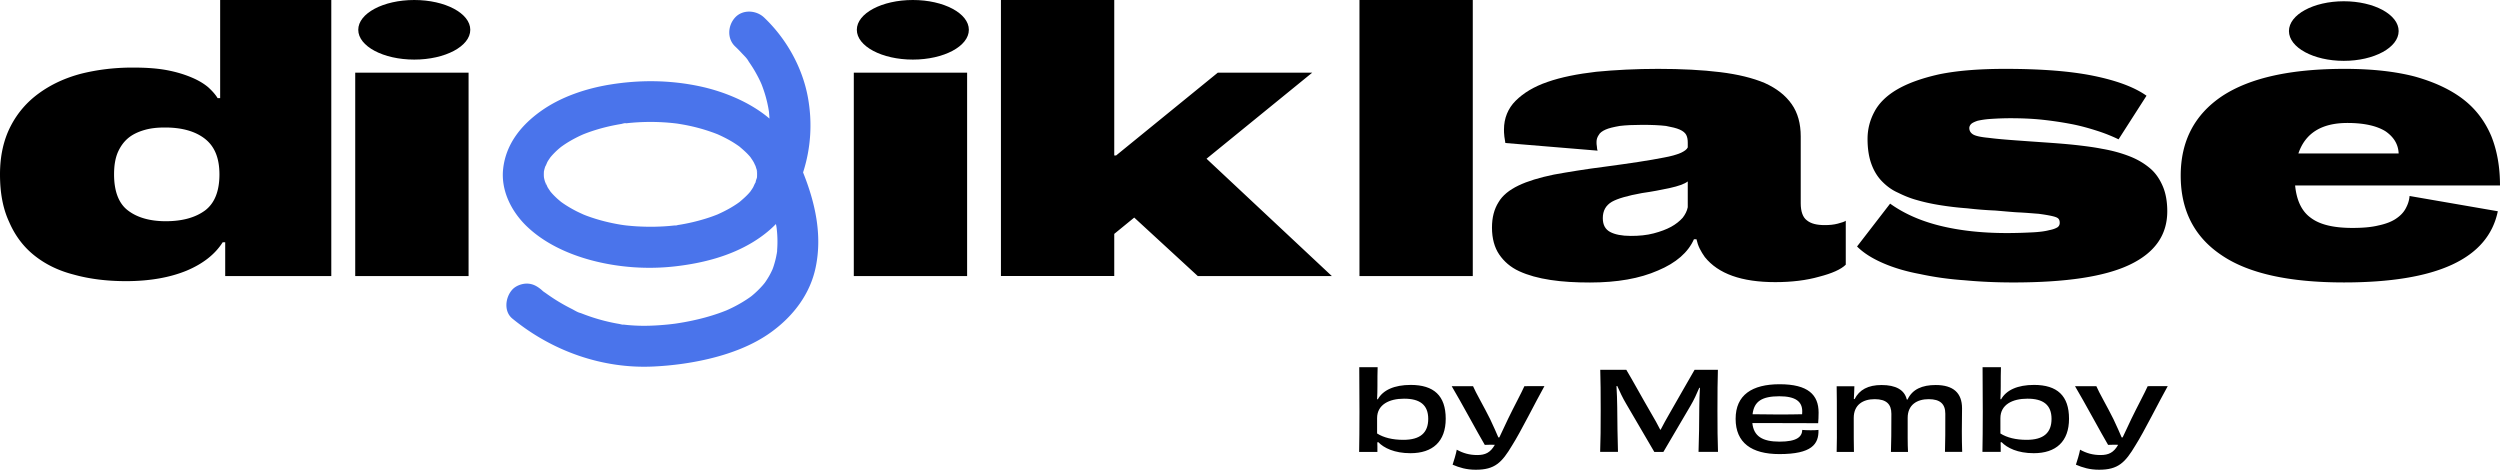 <svg xmlns="http://www.w3.org/2000/svg" xml:space="preserve" id="Layer_1" x="0" y="0" version="1.1" viewBox="0 0 733.34 137.79"><style>.st2{fill:#4a74eb}</style><switch><g><path d="M404.15 117.15c1.51-2.73 4.85-4.24 9.66-4.24 6.81 0 10.27 3.18 10.27 9.92 0 6.71-3.85 10.11-10.34 10.11-4.72 0-7.8-1.54-9.44-3.24l-.29.06c.03.42.03.8.03 1.19v1.61h-5.36c.06-3.21.1-6.81.1-11.75 0-5.68-.03-10.18-.06-13.1h5.39c-.06 1.8-.06 3.31-.06 5.55 0 1.38-.03 2.47-.1 3.82l.2.07zm-.19 10.01c1.93 1.22 4.53 1.86 7.67 1.86 4.98 0 7.32-2.05 7.32-6.16 0-4.08-2.44-5.94-7.13-5.91-4.3 0-7.87 1.73-7.87 5.71v4.5zm49.08-13.9c-2.44 4.33-7.03 13.55-9.47 17.37-3.02 5.07-5.07 7.16-10.66 7.16-2.79 0-4.85-.64-6.81-1.48.29-.77 1.06-3.4 1.22-4.4 1.86 1.03 3.72 1.57 6 1.57 2.38 0 3.85-.71 5.14-2.95l.03-.06c-1.16-.03-2.15 0-2.95.03-1.93-3.24-7-12.68-9.7-17.21h6.26c.67 1.67 3.34 6.26 5.01 9.66 1.06 2.25 1.86 4.05 2.41 5.36h.29c.61-1.35 1.45-3.11 2.57-5.46 1.64-3.4 3.98-7.74 4.78-9.57l5.88-.02zm45.2 19.3c.16-4.24.19-8.22.22-13.1 0-1.83.1-3.82.19-5.68l-.19-.03c-.74 1.77-1.61 3.66-2.57 5.27l-7.96 13.55h-2.66l-8.28-14.16c-1-1.67-1.86-3.53-2.6-5.2l-.22.06c.1 2.02.22 4.17.22 6.16.03 5.07.1 8.6.22 13.13h-5.23c.13-3.47.16-6.97.16-12.07 0-5.27-.03-8.86-.13-12.01h7.64c1.57 2.57 4.37 7.74 7.51 13.13.77 1.28 1.64 2.86 2.44 4.43h.13c.8-1.54 1.64-3.08 2.41-4.4 3.08-5.3 6-10.59 7.54-13.16h6.84c-.1 3.15-.13 6.74-.13 12.01 0 5.1.03 8.6.16 12.07h-5.71zm15.79-8.44c.39 3.82 2.92 5.43 7.99 5.43 5.17 0 6.58-1.48 6.65-3.44.67.06 1.44.1 2.47.1.93 0 1.67-.03 2.28-.1.13 4.21-2.02 7.09-11.46 7.09-8.16 0-12.84-3.31-12.84-10.34 0-7 4.82-10.15 12.91-10.15 8.35 0 11.43 3.11 11.43 8.32 0 1.28-.06 2.21-.13 3.11-2.21-.03-6.07-.03-10.72-.03h-8.58zm.06-2.61c4.46.1 10.88.1 14.54 0 .03-.26.03-.55.03-.87 0-2.83-1.93-4.4-6.71-4.4-5.07.01-7.41 1.45-7.86 5.27zm56.44 11.05c.1-2.63.1-6.68.1-11.2 0-2.83-1.48-4.27-4.88-4.27-3.37 0-6.16 1.61-6.16 5.49 0 4.88-.03 7.58.1 9.98h-5.01c.1-2.67.13-6 .13-11.17 0-2.82-1.44-4.3-4.91-4.3-3.37 0-6.13 1.61-6.13 5.49 0 4.72 0 8.15.06 9.98h-5.07c.1-2.67.06-5.39.06-9.34 0-4.24 0-7.13-.06-9.92h5.2c-.06 1.35-.06 2.38-.16 3.72l.22.06c1.41-2.76 3.95-4.14 7.93-4.14 4.14 0 6.71 1.41 7.38 4.24l.22.03c1.41-3.05 4.33-4.27 8.25-4.27 5.2 0 7.74 2.34 7.74 6.84 0 2.5-.06 4.56-.06 6.71 0 1.99.03 4.24.1 6.07h-5.05zm16.46-15.41c1.51-2.73 4.85-4.24 9.66-4.24 6.81 0 10.27 3.18 10.27 9.92 0 6.71-3.85 10.11-10.34 10.11-4.72 0-7.8-1.54-9.44-3.24l-.29.06c.03.42.03.8.03 1.19v1.61h-5.36c.06-3.21.1-6.81.1-11.75 0-5.68-.03-10.18-.06-13.1h5.39c-.06 1.8-.06 3.31-.06 5.55 0 1.38-.03 2.47-.1 3.82l.2.07zm-.19 10.01c1.93 1.22 4.53 1.86 7.67 1.86 4.98 0 7.32-2.05 7.32-6.16 0-4.08-2.44-5.94-7.13-5.91-4.3 0-7.87 1.73-7.87 5.71v4.5zm49.08-13.9c-2.44 4.33-7.03 13.55-9.47 17.37-3.02 5.07-5.07 7.16-10.66 7.16-2.79 0-4.85-.64-6.81-1.48.29-.77 1.06-3.4 1.22-4.4 1.86 1.03 3.72 1.57 6 1.57 2.38 0 3.85-.71 5.14-2.95l.03-.06c-1.16-.03-2.15 0-2.95.03-1.93-3.24-7-12.68-9.7-17.21h6.26c.67 1.67 3.34 6.26 5.01 9.66 1.06 2.25 1.86 4.05 2.41 5.36h.29c.61-1.35 1.45-3.11 2.57-5.46 1.64-3.4 3.98-7.74 4.78-9.57l5.88-.02z"/><ellipse cx="267.77" cy="8.74" rx="16.43" ry="8.74"/><ellipse cx="121.52" cy="8.74" rx="16.43" ry="8.74"/><path d="M65.32 71.07c-2.24 3.52-5.75 6.29-10.55 8.31-4.9 2.02-10.87 3.09-17.79 3.09-5.65 0-10.76-.64-15.34-1.92-4.58-1.17-8.42-3.09-11.61-5.65-3.2-2.56-5.65-5.86-7.35-9.8C.85 61.16 0 56.58 0 51.14c0-5.43 1.07-10.12 3.09-14.06s4.79-7.14 8.31-9.7 7.57-4.48 12.36-5.75c4.69-1.17 9.7-1.81 15.13-1.81 3.84 0 7.14.21 10.02.75s5.22 1.28 7.25 2.13 3.62 1.81 4.9 2.88c1.17 1.07 2.13 2.13 2.77 3.2h.75V0h32.6v80.98H66.06v-9.91h-.74zM60.1 40.7c-2.88-2.24-6.82-3.3-11.72-3.3-2.24 0-4.26.21-6.07.75-1.81.53-3.41 1.28-4.69 2.34-1.39 1.17-2.34 2.56-3.09 4.26-.75 1.81-1.07 3.94-1.07 6.39 0 5.01 1.39 8.63 4.16 10.66 2.66 2.02 6.39 3.09 10.98 3.09 4.9 0 8.74-1.07 11.61-3.2 2.77-2.13 4.16-5.65 4.16-10.55-.01-4.79-1.4-8.2-4.27-10.44zm77.35-19.39v59.67H104.2V21.31h33.25zm146.24 0v59.67h-33.24V21.31h33.24zM327.4 45.6l29.83-24.29h27.7l-31.01 25.25 36.76 34.42h-39.32l-18.65-17.16-5.86 4.79v12.36h-33.24V0h33.24v45.6h.55zM432.02 0v80.98h-33.24V0h33.24zm183.26 38.41c-2.34-.75-4.9-1.49-7.67-2.02-2.77-.53-5.65-.96-8.63-1.28-3.09-.32-6.18-.43-9.27-.43-2.34 0-4.26.11-5.86.21-1.6.11-2.77.32-3.73.53-.96.32-1.6.64-1.92.96-.32.32-.53.75-.53 1.17 0 .85.43 1.49 1.17 1.92.75.43 2.24.75 4.48.96 2.45.32 5.11.53 8.1.75s5.97.43 9.06.64c2.98.21 5.86.43 8.74.75 2.77.32 5.22.64 7.35 1.07 3.09.53 5.75 1.28 8.2 2.24s4.48 2.24 6.07 3.62c1.6 1.39 2.77 3.2 3.62 5.22s1.28 4.47 1.28 7.25c0 6.93-3.62 12.15-10.98 15.66-7.35 3.52-18.75 5.22-34.2 5.22-4.9 0-9.7-.21-14.28-.64-4.69-.32-9.06-.96-13-1.81-4.05-.75-7.67-1.81-10.87-3.2-3.2-1.39-5.75-2.98-7.67-4.9l9.7-12.57c4.16 2.98 9.06 5.11 14.7 6.5 5.65 1.39 12.15 2.13 19.5 2.13 3.09 0 5.65-.11 7.67-.21 2.02-.11 3.62-.32 4.79-.64 1.17-.21 1.92-.53 2.45-.85.43-.32.64-.75.64-1.28s-.11-.96-.43-1.28c-.32-.32-.96-.53-1.92-.75-.96-.21-2.24-.43-3.84-.64-1.6-.11-3.73-.32-6.29-.43-1.81-.11-3.94-.32-6.5-.53-2.66-.11-5.33-.32-8.1-.64a93.1 93.1 0 0 1-8.2-.96c-2.66-.43-4.9-.96-6.71-1.49-1.92-.53-3.73-1.28-5.43-2.13-1.71-.75-3.2-1.81-4.58-3.2-1.39-1.38-2.45-3.09-3.2-5.11-.75-2.02-1.17-4.48-1.17-7.46 0-2.77.64-5.43 2.02-7.99 1.28-2.45 3.52-4.69 6.61-6.5 3.09-1.81 7.14-3.3 12.36-4.47 5.22-1.07 11.61-1.6 19.39-1.6 10.34 0 18.97.64 25.79 2.02 6.82 1.39 12.04 3.3 15.66 5.86l-8.2 12.79c-1.8-.86-3.83-1.71-6.17-2.46zm82.47 27.71c2.02-.43 3.73-1.07 5.01-1.92 1.28-.85 2.24-1.81 2.88-2.98.64-1.17 1.07-2.34 1.17-3.73l25.89 4.48c-2.88 13.96-17.9 20.88-45.18 20.88-16.09 0-28.13-2.66-36.01-8.1-7.88-5.33-11.83-13.11-11.83-23.23 0-10.12 4.05-17.9 12.15-23.33 8.1-5.33 20.03-7.99 35.91-7.99 7.99 0 14.81.75 20.56 2.24 5.75 1.6 10.55 3.83 14.28 6.71 3.73 2.88 6.39 6.5 8.2 10.76 1.71 4.26 2.56 9.06 2.56 14.49h-60.1c.43 4.37 1.92 7.57 4.58 9.48 2.66 2.02 6.71 2.98 12.25 2.98 2.99 0 5.55-.21 7.68-.74zm-23.55-21.1h29.41c-.11-2.66-1.38-4.79-3.84-6.5-2.56-1.6-6.29-2.45-11.19-2.45-7.56 0-12.36 2.98-14.38 8.95z"/><ellipse cx="687.52" cy="9.11" rx="16.09" ry="8.74"/><path d="M441.28 40.01c-.11-.85-.11-1.49-.11-2.02 0-3.3 1.17-6.18 3.41-8.42s5.33-4.16 9.38-5.54c3.94-1.38 8.74-2.34 14.28-2.98 5.54-.53 11.61-.85 18.11-.85 6.93 0 13 .32 18.22.96 5.22.64 9.59 1.71 13.11 3.2 3.52 1.6 6.07 3.62 7.88 6.18s2.66 5.75 2.66 9.48v19.61c0 2.45.64 4.16 1.81 5.01 1.17.96 2.88 1.39 5.22 1.39 1.39 0 2.66-.11 3.84-.43 1.17-.32 1.92-.53 2.34-.85v12.89c-1.38 1.38-4.05 2.56-7.78 3.52-3.73 1.07-8.1 1.6-12.89 1.6-9.91 0-16.73-2.45-20.67-7.35-.53-.75-1.07-1.6-1.49-2.45-.43-.85-.75-1.81-.96-2.77h-.75c-1.7 3.84-5.22 6.93-10.55 9.16-5.33 2.34-11.93 3.52-19.93 3.52-4.26 0-8.1-.21-11.61-.75-3.52-.53-6.61-1.38-9.16-2.56-2.56-1.17-4.48-2.88-5.86-4.9-1.38-2.02-2.13-4.69-2.13-7.88 0-2.98.64-5.43 1.92-7.46 1.17-2.02 3.2-3.62 5.86-4.9 2.66-1.28 6.18-2.34 10.34-3.2 4.16-.75 9.27-1.6 15.13-2.34 7.14-.96 12.89-1.81 17.15-2.66 4.16-.75 6.5-1.81 7.03-2.98v-1.39c0-.85-.11-1.6-.43-2.24-.32-.64-.96-1.17-1.92-1.6-.96-.43-2.34-.75-4.05-1.07-1.81-.21-4.05-.32-6.93-.32-2.66 0-4.9.11-6.61.32-1.81.32-3.2.64-4.16 1.07-.96.43-1.7.96-2.02 1.6-.43.64-.64 1.28-.64 2.02 0 .43 0 .85.11 1.39 0 .53.11.96.21 1.17l-27.06-2.24c-.09-.45-.19-1.09-.3-1.94zm43.79 28.45c2.02-.53 3.73-1.17 5.11-1.92 1.38-.75 2.56-1.71 3.41-2.66.75-.96 1.28-2.02 1.49-3.09v-7.57c-.96.75-2.77 1.38-5.22 1.92-2.45.53-5.22 1.07-8.2 1.49-4.16.75-7.14 1.6-8.84 2.56-1.81 1.07-2.66 2.66-2.66 4.79 0 2.02.75 3.3 2.13 4.05 1.39.75 3.41 1.17 6.07 1.17 2.45.01 4.69-.21 6.71-.74z"/><path d="M227.94 74.08c.02-.21.03-.43.05-.64-.02.09-.05.35-.09.88.01-.07.03-.14.04-.2v-.04z" class="st2"/><path d="M235.57 50.58c2.28-7.06 2.78-14.57 1.42-22-1.61-8.86-6.35-17.27-12.86-23.45-2.28-2.16-6.25-2.43-8.49 0-2.15 2.34-2.43 6.18 0 8.49.69.65 1.35 1.32 1.99 2.02.6.65 1.41 1.38 1.83 2.16-.78-1.45.03.07.27.41.23.33.46.67.68 1.01.52.79 1.01 1.6 1.46 2.43.46.83.89 1.67 1.28 2.53.07.16.14.32.21.47.14.36.28.72.41 1.09.67 1.84 1.19 3.73 1.56 5.65.09.46.16.93.24 1.4.01.09.02.2.03.37.05.54.09 1.09.12 1.63-5.76-4.91-13.6-8.02-20.48-9.48-8.67-1.84-17.52-1.93-26.26-.51-7.08 1.15-14.4 3.58-20.29 7.77-5.79 4.12-10.26 9.63-11.09 16.87-.73 6.33 2.34 12.48 6.79 16.82 5.2 5.05 12.12 8.22 19.05 10.08 8.02 2.14 16.62 2.74 24.87 1.76 7.9-.93 15.8-2.95 22.65-7.14 2.38-1.46 4.67-3.21 6.65-5.25.03.19.08.38.11.57l.09.55c.06.51.11 1.02.15 1.54.13 1.69.13 3.39-.01 5.09.03-.18.02.27-.04.58-.01.03-.01.06-.02.1-.02.21-.06.42-.07.63.01-.16.02-.3.03-.42-.06.32-.11.65-.18.97-.18.88-.42 1.75-.69 2.61-.1.32-.21.64-.33.95-.02.05-.04.09-.05.14-.31.67-.63 1.33-1 1.97-.38.66-.79 1.3-1.23 1.92-.03.05-.07.09-.1.13-.16.19-.31.38-.47.57a27.546 27.546 0 0 1-3.34 3.23c-.02.01-.03.03-.05.04-.22.16-.44.33-.67.48-.61.43-1.24.83-1.88 1.22a39.65 39.65 0 0 1-4.13 2.18c-.22.1-.44.2-.67.3-.73.29-1.47.57-2.21.83-1.38.48-2.78.91-4.19 1.29-2.68.72-5.41 1.28-8.15 1.69-.17.03-.35.05-.53.08-.57.07-1.13.14-1.7.2-1.01.11-2.03.19-3.04.26-1.88.13-3.77.19-5.66.14-.97-.03-1.95-.08-2.92-.16-.42-.03-.83-.07-1.25-.12l-.83-.09c-.67-.09-.55-.07.35.05-.3.07-.93-.14-1.24-.2a53.554 53.554 0 0 1-4.49-.95 55.585 55.585 0 0 1-6.36-2.05c-.26-.1-.52-.2-.78-.31-.61-.25-.52-.21.28.12-.88-.18-1.85-.84-2.65-1.24-1.74-.87-3.44-1.84-5.08-2.89a57.26 57.26 0 0 1-2.42-1.65c-.33-.24-.72-.47-1.01-.75 1.2 1.15-.15-.13-.42-.36-1.27-1.04-2.54-1.76-4.24-1.76-1.47 0-3.23.65-4.24 1.76-2.02 2.2-2.59 6.36 0 8.49 11.61 9.51 26.39 14.81 41.46 14.07 5.38-.26 10.8-.98 16.05-2.22 6.47-1.53 13.05-3.96 18.46-7.89 6.45-4.68 11.43-11.15 13.04-19.1 1.95-9.48-.19-18.92-3.72-27.72zm-13.47-.18-.03.31c-.03-.15-.05-.48-.07-.73.04.14.08.29.1.42zm-62.03 3.49a5.94 5.94 0 0 0-.13-.39c.22.34.43 1.28.13.39zm-.23-.51c.02.01.04.03.06.05-.02-.02-.04-.04-.06-.05zm61.07 1.58c-.24.42-.52.81-.79 1.21-.16.19-.33.39-.5.58-.83.91-1.75 1.7-2.68 2.5l-.81.57c-.62.42-1.25.81-1.89 1.18-1.23.71-2.51 1.34-3.81 1.92-.04.02-.08.03-.13.05-.33.13-.67.26-1 .38-.8.3-1.61.57-2.43.82a56.133 56.133 0 0 1-7.52 1.76l-1.2.18c-.68.1.6-.09.59-.08-.11.13-.86.1-1.02.12-1.81.2-3.63.31-5.44.35-1.92.04-3.84 0-5.76-.12-.9-.06-1.8-.14-2.69-.23-.17-.02-.97-.12-.96-.12-.22-.03-.45-.07-.67-.1-3.33-.54-6.61-1.36-9.78-2.51-.39-.14-.78-.29-1.17-.45-.02-.01-.05-.02-.07-.03-.66-.3-1.32-.6-1.97-.92-1.3-.66-2.57-1.39-3.79-2.21-.26-.17-.51-.35-.76-.53-.02-.01-.04-.03-.06-.04-.43-.36-.86-.71-1.27-1.09-.45-.42-.89-.85-1.3-1.3-.19-.21-.37-.42-.55-.63-.27-.42-.57-.82-.83-1.26-.14-.23-.48-1.2-.72-1.5-.04-.13-.09-.26-.13-.4-.07-.24-.13-.47-.18-.71-.02-.09-.05-.24-.07-.39-.02-.27-.03-.54-.03-.81 0-.25.01-.49.02-.74 0-.03 0-.06.01-.1.02-.1.03-.19.05-.25.05-.24.11-.48.18-.71.05-.18.11-.35.17-.53.22-.29.52-1.16.65-1.37.27-.47.58-.9.88-1.34.16-.18.31-.37.48-.55.44-.49.91-.96 1.39-1.41.39-.36.81-.71 1.22-1.05.29-.2.58-.41.87-.61 1.21-.82 2.48-1.55 3.79-2.21.63-.32 1.26-.61 1.9-.89.44-.17.87-.34 1.31-.5 1.57-.57 3.18-1.06 4.8-1.48 1.65-.42 3.31-.76 4.99-1.04.31-.05 1.14-.35 1.4-.21.02.01-1.28.15-.58.08.2-.02.41-.05.61-.07a63.974 63.974 0 0 1 14.31 0l.5.06c.24.03.49.07.73.11.91.15 1.83.31 2.73.5 1.68.35 3.35.78 4.99 1.29.76.24 1.51.49 2.26.76.34.12.67.25 1.01.38.1.04.21.08.31.12 1.29.58 2.56 1.2 3.79 1.91.6.35 1.19.71 1.76 1.1.3.2.6.41.89.62l.03.03c.93.8 1.86 1.59 2.69 2.51.16.17.31.35.46.53.3.45.62.89.89 1.36.08.13.14.27.22.4.04.1.07.19.12.29.09.17.17.35.26.52.06.19.13.38.18.57.03.11.13.4.23.7l.03.35c.02.29.03.57.03.86 0 .25-.01.49-.02.74 0 .03-.01.08-.01.13-.01.04-.01.07-.02.1-.01.07-.03.13-.05.2-.16.39-.28.8-.35 1.22-.27.36-.6 1.24-.72 1.43z" class="st2"/></g></switch></svg>